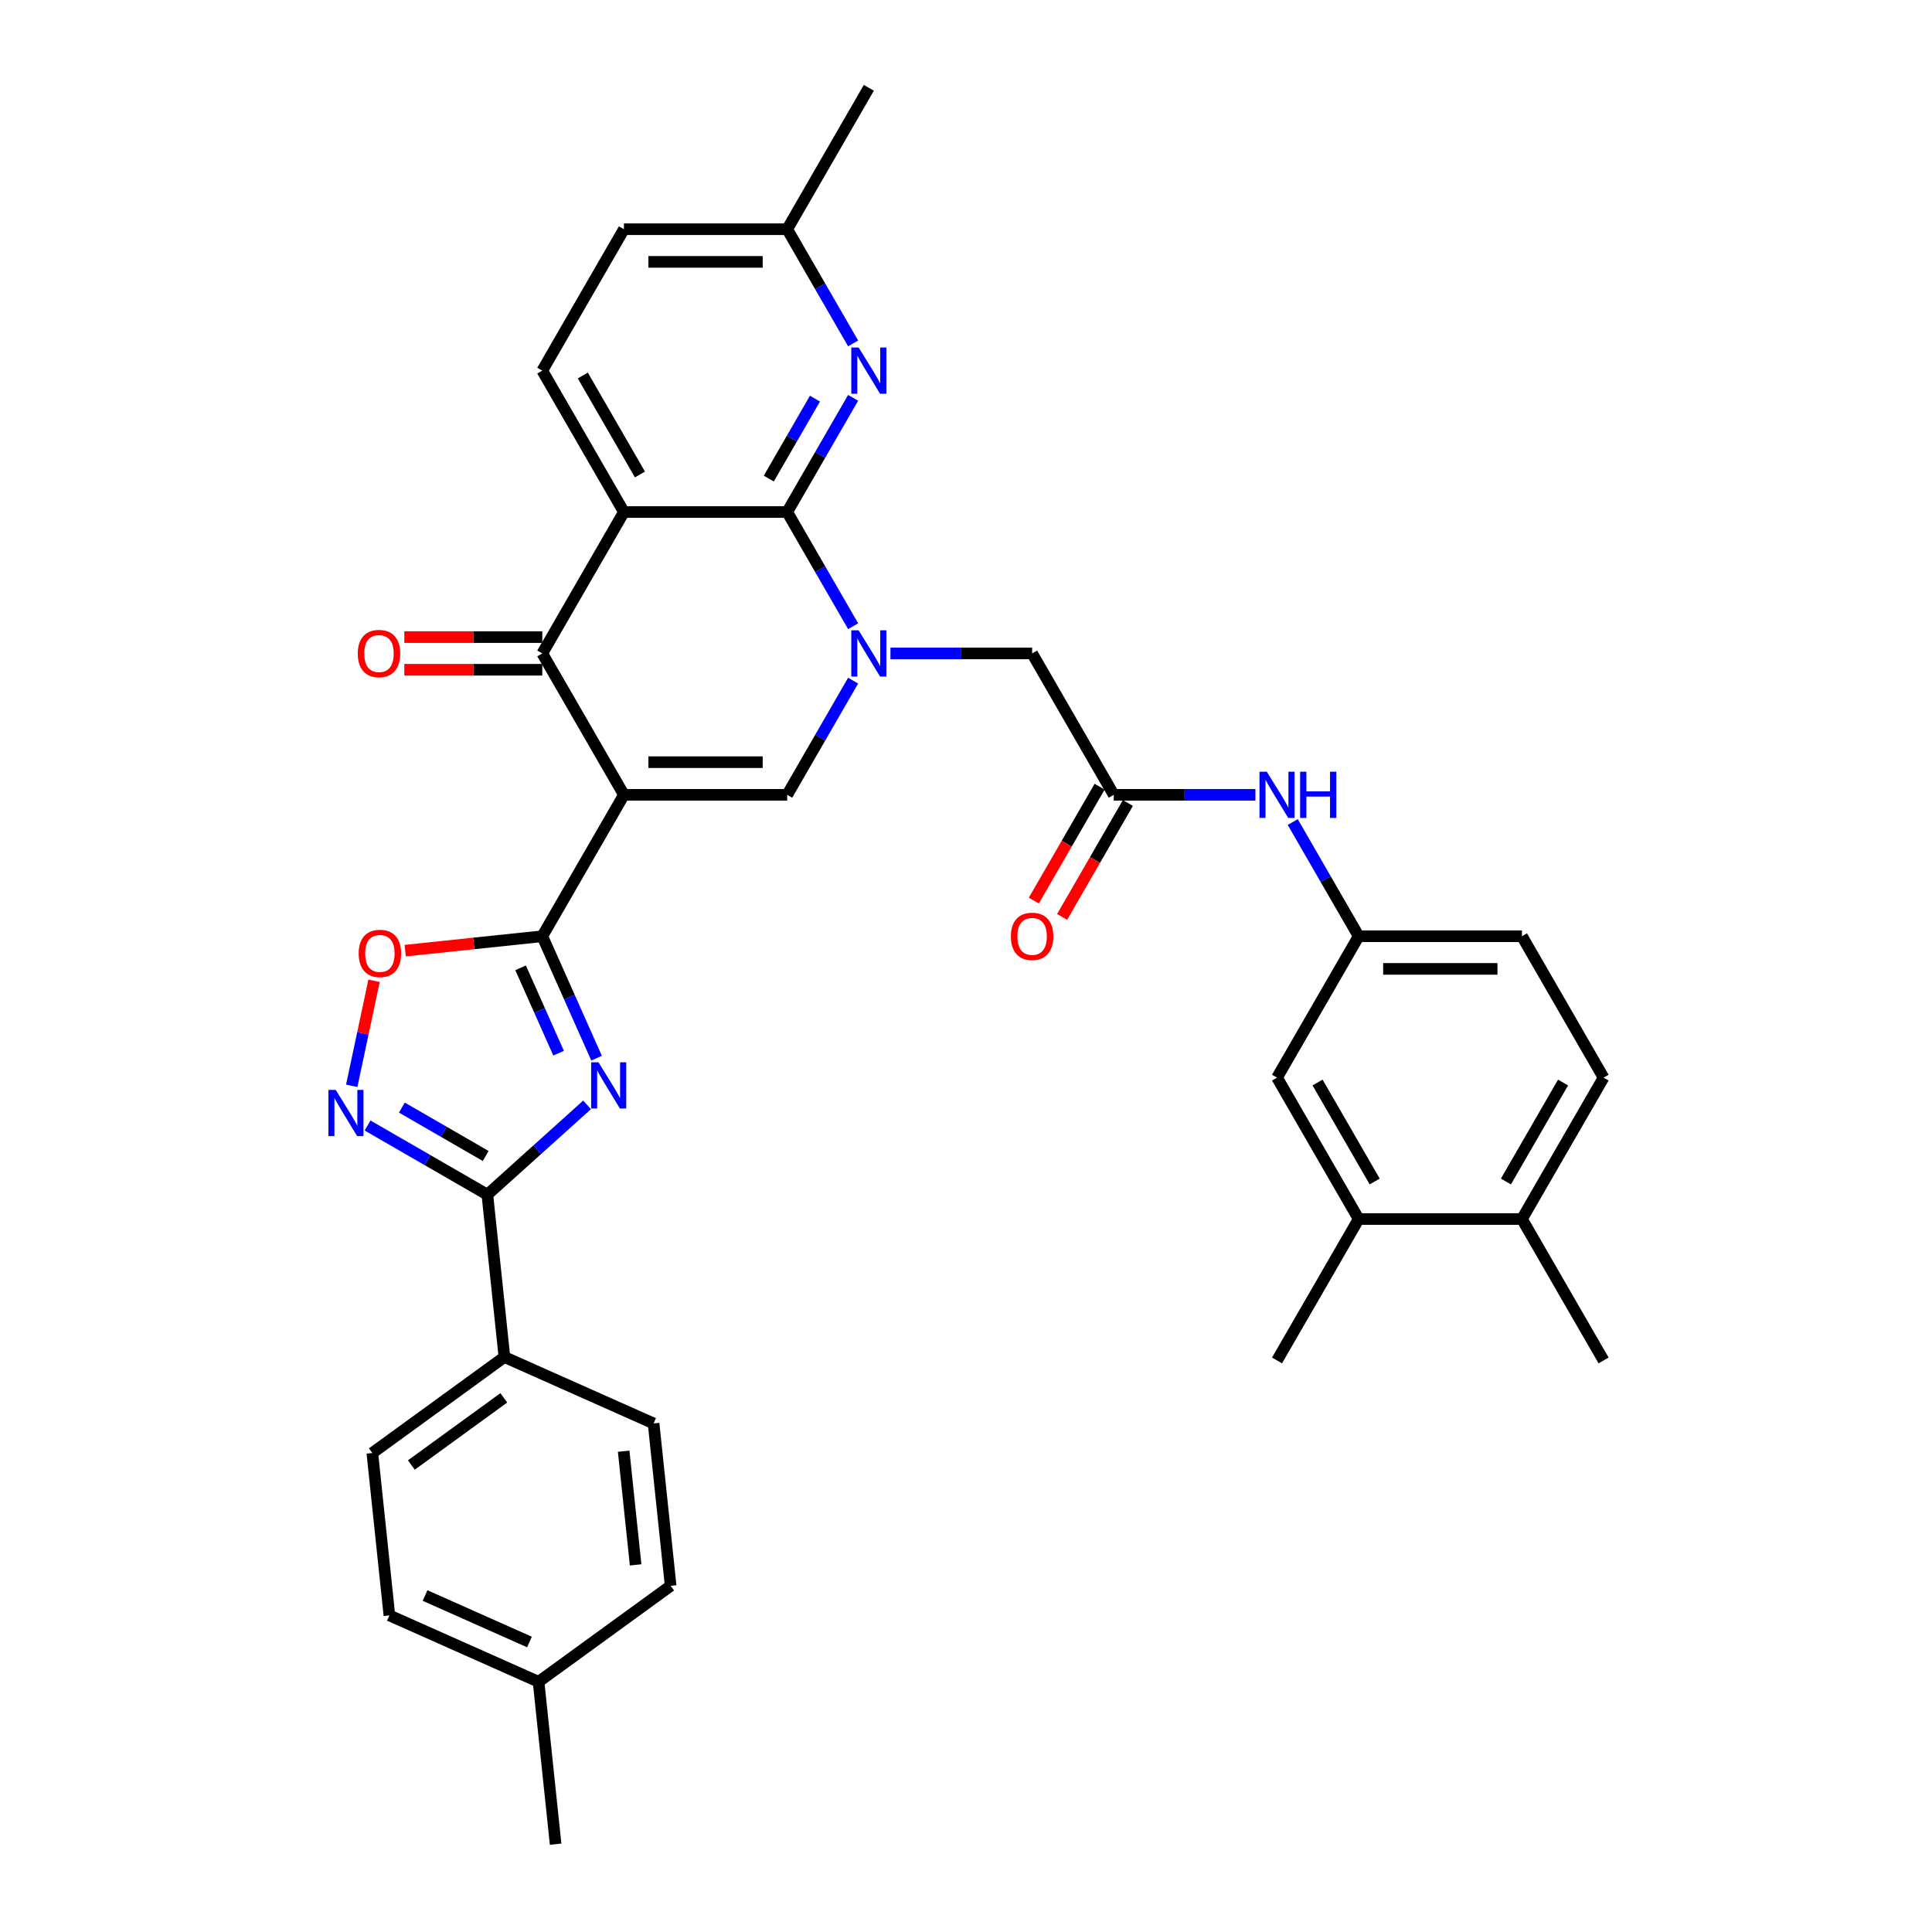 <?xml version='1.0' encoding='iso-8859-1'?>
<svg version='1.1' baseProfile='full'
              xmlns='http://www.w3.org/2000/svg'
                      xmlns:rdkit='http://www.rdkit.org/xml'
                      xmlns:xlink='http://www.w3.org/1999/xlink'
                  xml:space='preserve'
width='1000px' height='1000px' viewBox='0 0 1000 1000'>
<!-- END OF HEADER -->
<rect style='opacity:1.0;fill:#FFFFFF;stroke:none' width='1000' height='1000' x='0' y='0'> </rect>
<path class='bond-2' d='M 322.94,411.403 L 280.684,484.593' style='fill:none;fill-rule:evenodd;stroke:#000000;stroke-width:6px;stroke-linecap:butt;stroke-linejoin:miter;stroke-opacity:1' />
<path class='bond-5' d='M 322.94,411.403 L 280.684,338.213' style='fill:none;fill-rule:evenodd;stroke:#000000;stroke-width:6px;stroke-linecap:butt;stroke-linejoin:miter;stroke-opacity:1' />
<path class='bond-6' d='M 322.94,411.403 L 407.452,411.403' style='fill:none;fill-rule:evenodd;stroke:#000000;stroke-width:6px;stroke-linecap:butt;stroke-linejoin:miter;stroke-opacity:1' />
<path class='bond-6' d='M 335.617,394.501 L 394.775,394.501' style='fill:none;fill-rule:evenodd;stroke:#000000;stroke-width:6px;stroke-linecap:butt;stroke-linejoin:miter;stroke-opacity:1' />
<path class='bond-0' d='M 441.579,352.293 L 424.516,381.848' style='fill:none;fill-rule:evenodd;stroke:#0000FF;stroke-width:6px;stroke-linecap:butt;stroke-linejoin:miter;stroke-opacity:1' />
<path class='bond-0' d='M 424.516,381.848 L 407.452,411.403' style='fill:none;fill-rule:evenodd;stroke:#000000;stroke-width:6px;stroke-linecap:butt;stroke-linejoin:miter;stroke-opacity:1' />
<path class='bond-1' d='M 441.579,324.134 L 424.516,294.579' style='fill:none;fill-rule:evenodd;stroke:#0000FF;stroke-width:6px;stroke-linecap:butt;stroke-linejoin:miter;stroke-opacity:1' />
<path class='bond-1' d='M 424.516,294.579 L 407.452,265.024' style='fill:none;fill-rule:evenodd;stroke:#000000;stroke-width:6px;stroke-linecap:butt;stroke-linejoin:miter;stroke-opacity:1' />
<path class='bond-12' d='M 460.898,338.213 L 497.559,338.213' style='fill:none;fill-rule:evenodd;stroke:#0000FF;stroke-width:6px;stroke-linecap:butt;stroke-linejoin:miter;stroke-opacity:1' />
<path class='bond-12' d='M 497.559,338.213 L 534.22,338.213' style='fill:none;fill-rule:evenodd;stroke:#000000;stroke-width:6px;stroke-linecap:butt;stroke-linejoin:miter;stroke-opacity:1' />
<path class='bond-10' d='M 407.452,265.024 L 424.516,235.469' style='fill:none;fill-rule:evenodd;stroke:#000000;stroke-width:6px;stroke-linecap:butt;stroke-linejoin:miter;stroke-opacity:1' />
<path class='bond-10' d='M 424.516,235.469 L 441.579,205.914' style='fill:none;fill-rule:evenodd;stroke:#0000FF;stroke-width:6px;stroke-linecap:butt;stroke-linejoin:miter;stroke-opacity:1' />
<path class='bond-10' d='M 397.933,247.706 L 409.878,227.018' style='fill:none;fill-rule:evenodd;stroke:#000000;stroke-width:6px;stroke-linecap:butt;stroke-linejoin:miter;stroke-opacity:1' />
<path class='bond-10' d='M 409.878,227.018 L 421.822,206.329' style='fill:none;fill-rule:evenodd;stroke:#0000FF;stroke-width:6px;stroke-linecap:butt;stroke-linejoin:miter;stroke-opacity:1' />
<path class='bond-35' d='M 407.452,265.024 L 322.94,265.024' style='fill:none;fill-rule:evenodd;stroke:#000000;stroke-width:6px;stroke-linecap:butt;stroke-linejoin:miter;stroke-opacity:1' />
<path class='bond-3' d='M 280.684,484.593 L 294.737,516.156' style='fill:none;fill-rule:evenodd;stroke:#000000;stroke-width:6px;stroke-linecap:butt;stroke-linejoin:miter;stroke-opacity:1' />
<path class='bond-3' d='M 294.737,516.156 L 308.789,547.719' style='fill:none;fill-rule:evenodd;stroke:#0000FF;stroke-width:6px;stroke-linecap:butt;stroke-linejoin:miter;stroke-opacity:1' />
<path class='bond-3' d='M 269.458,500.937 L 279.295,523.031' style='fill:none;fill-rule:evenodd;stroke:#000000;stroke-width:6px;stroke-linecap:butt;stroke-linejoin:miter;stroke-opacity:1' />
<path class='bond-3' d='M 279.295,523.031 L 289.132,545.125' style='fill:none;fill-rule:evenodd;stroke:#0000FF;stroke-width:6px;stroke-linecap:butt;stroke-linejoin:miter;stroke-opacity:1' />
<path class='bond-9' d='M 280.684,484.593 L 245.209,488.322' style='fill:none;fill-rule:evenodd;stroke:#000000;stroke-width:6px;stroke-linecap:butt;stroke-linejoin:miter;stroke-opacity:1' />
<path class='bond-9' d='M 245.209,488.322 L 209.734,492.05' style='fill:none;fill-rule:evenodd;stroke:#FF0000;stroke-width:6px;stroke-linecap:butt;stroke-linejoin:miter;stroke-opacity:1' />
<path class='bond-7' d='M 303.869,571.874 L 278.061,595.111' style='fill:none;fill-rule:evenodd;stroke:#0000FF;stroke-width:6px;stroke-linecap:butt;stroke-linejoin:miter;stroke-opacity:1' />
<path class='bond-7' d='M 278.061,595.111 L 252.253,618.348' style='fill:none;fill-rule:evenodd;stroke:#000000;stroke-width:6px;stroke-linecap:butt;stroke-linejoin:miter;stroke-opacity:1' />
<path class='bond-4' d='M 322.94,265.024 L 280.684,338.213' style='fill:none;fill-rule:evenodd;stroke:#000000;stroke-width:6px;stroke-linecap:butt;stroke-linejoin:miter;stroke-opacity:1' />
<path class='bond-13' d='M 322.94,265.024 L 280.684,191.834' style='fill:none;fill-rule:evenodd;stroke:#000000;stroke-width:6px;stroke-linecap:butt;stroke-linejoin:miter;stroke-opacity:1' />
<path class='bond-13' d='M 331.239,245.594 L 301.66,194.361' style='fill:none;fill-rule:evenodd;stroke:#000000;stroke-width:6px;stroke-linecap:butt;stroke-linejoin:miter;stroke-opacity:1' />
<path class='bond-17' d='M 280.684,329.762 L 244.977,329.762' style='fill:none;fill-rule:evenodd;stroke:#000000;stroke-width:6px;stroke-linecap:butt;stroke-linejoin:miter;stroke-opacity:1' />
<path class='bond-17' d='M 244.977,329.762 L 209.271,329.762' style='fill:none;fill-rule:evenodd;stroke:#FF0000;stroke-width:6px;stroke-linecap:butt;stroke-linejoin:miter;stroke-opacity:1' />
<path class='bond-17' d='M 280.684,346.665 L 244.977,346.665' style='fill:none;fill-rule:evenodd;stroke:#000000;stroke-width:6px;stroke-linecap:butt;stroke-linejoin:miter;stroke-opacity:1' />
<path class='bond-17' d='M 244.977,346.665 L 209.271,346.665' style='fill:none;fill-rule:evenodd;stroke:#FF0000;stroke-width:6px;stroke-linecap:butt;stroke-linejoin:miter;stroke-opacity:1' />
<path class='bond-14' d='M 252.253,618.348 L 261.087,702.398' style='fill:none;fill-rule:evenodd;stroke:#000000;stroke-width:6px;stroke-linecap:butt;stroke-linejoin:miter;stroke-opacity:1' />
<path class='bond-36' d='M 252.253,618.348 L 221.253,600.45' style='fill:none;fill-rule:evenodd;stroke:#000000;stroke-width:6px;stroke-linecap:butt;stroke-linejoin:miter;stroke-opacity:1' />
<path class='bond-36' d='M 221.253,600.45 L 190.253,582.553' style='fill:none;fill-rule:evenodd;stroke:#0000FF;stroke-width:6px;stroke-linecap:butt;stroke-linejoin:miter;stroke-opacity:1' />
<path class='bond-36' d='M 251.404,598.341 L 229.704,585.813' style='fill:none;fill-rule:evenodd;stroke:#000000;stroke-width:6px;stroke-linecap:butt;stroke-linejoin:miter;stroke-opacity:1' />
<path class='bond-36' d='M 229.704,585.813 L 208.004,573.284' style='fill:none;fill-rule:evenodd;stroke:#0000FF;stroke-width:6px;stroke-linecap:butt;stroke-linejoin:miter;stroke-opacity:1' />
<path class='bond-8' d='M 182.056,562.013 L 187.833,534.833' style='fill:none;fill-rule:evenodd;stroke:#0000FF;stroke-width:6px;stroke-linecap:butt;stroke-linejoin:miter;stroke-opacity:1' />
<path class='bond-8' d='M 187.833,534.833 L 193.61,507.654' style='fill:none;fill-rule:evenodd;stroke:#FF0000;stroke-width:6px;stroke-linecap:butt;stroke-linejoin:miter;stroke-opacity:1' />
<path class='bond-22' d='M 441.579,177.754 L 424.516,148.199' style='fill:none;fill-rule:evenodd;stroke:#0000FF;stroke-width:6px;stroke-linecap:butt;stroke-linejoin:miter;stroke-opacity:1' />
<path class='bond-22' d='M 424.516,148.199 L 407.452,118.644' style='fill:none;fill-rule:evenodd;stroke:#000000;stroke-width:6px;stroke-linecap:butt;stroke-linejoin:miter;stroke-opacity:1' />
<path class='bond-11' d='M 576.477,411.403 L 534.22,338.213' style='fill:none;fill-rule:evenodd;stroke:#000000;stroke-width:6px;stroke-linecap:butt;stroke-linejoin:miter;stroke-opacity:1' />
<path class='bond-15' d='M 576.477,411.403 L 613.138,411.403' style='fill:none;fill-rule:evenodd;stroke:#000000;stroke-width:6px;stroke-linecap:butt;stroke-linejoin:miter;stroke-opacity:1' />
<path class='bond-15' d='M 613.138,411.403 L 649.799,411.403' style='fill:none;fill-rule:evenodd;stroke:#0000FF;stroke-width:6px;stroke-linecap:butt;stroke-linejoin:miter;stroke-opacity:1' />
<path class='bond-21' d='M 569.158,407.178 L 552.133,436.665' style='fill:none;fill-rule:evenodd;stroke:#000000;stroke-width:6px;stroke-linecap:butt;stroke-linejoin:miter;stroke-opacity:1' />
<path class='bond-21' d='M 552.133,436.665 L 535.108,466.152' style='fill:none;fill-rule:evenodd;stroke:#FF0000;stroke-width:6px;stroke-linecap:butt;stroke-linejoin:miter;stroke-opacity:1' />
<path class='bond-21' d='M 583.796,415.629 L 566.771,445.116' style='fill:none;fill-rule:evenodd;stroke:#000000;stroke-width:6px;stroke-linecap:butt;stroke-linejoin:miter;stroke-opacity:1' />
<path class='bond-21' d='M 566.771,445.116 L 549.746,474.604' style='fill:none;fill-rule:evenodd;stroke:#FF0000;stroke-width:6px;stroke-linecap:butt;stroke-linejoin:miter;stroke-opacity:1' />
<path class='bond-26' d='M 280.684,191.834 L 322.94,118.644' style='fill:none;fill-rule:evenodd;stroke:#000000;stroke-width:6px;stroke-linecap:butt;stroke-linejoin:miter;stroke-opacity:1' />
<path class='bond-23' d='M 261.087,702.398 L 192.715,752.073' style='fill:none;fill-rule:evenodd;stroke:#000000;stroke-width:6px;stroke-linecap:butt;stroke-linejoin:miter;stroke-opacity:1' />
<path class='bond-23' d='M 260.766,723.523 L 212.906,758.296' style='fill:none;fill-rule:evenodd;stroke:#000000;stroke-width:6px;stroke-linecap:butt;stroke-linejoin:miter;stroke-opacity:1' />
<path class='bond-24' d='M 261.087,702.398 L 338.293,736.772' style='fill:none;fill-rule:evenodd;stroke:#000000;stroke-width:6px;stroke-linecap:butt;stroke-linejoin:miter;stroke-opacity:1' />
<path class='bond-18' d='M 669.118,425.483 L 686.181,455.038' style='fill:none;fill-rule:evenodd;stroke:#0000FF;stroke-width:6px;stroke-linecap:butt;stroke-linejoin:miter;stroke-opacity:1' />
<path class='bond-18' d='M 686.181,455.038 L 703.245,484.593' style='fill:none;fill-rule:evenodd;stroke:#000000;stroke-width:6px;stroke-linecap:butt;stroke-linejoin:miter;stroke-opacity:1' />
<path class='bond-16' d='M 703.245,630.972 L 660.989,557.783' style='fill:none;fill-rule:evenodd;stroke:#000000;stroke-width:6px;stroke-linecap:butt;stroke-linejoin:miter;stroke-opacity:1' />
<path class='bond-16' d='M 711.544,611.543 L 681.965,560.31' style='fill:none;fill-rule:evenodd;stroke:#000000;stroke-width:6px;stroke-linecap:butt;stroke-linejoin:miter;stroke-opacity:1' />
<path class='bond-31' d='M 703.245,630.972 L 660.989,704.162' style='fill:none;fill-rule:evenodd;stroke:#000000;stroke-width:6px;stroke-linecap:butt;stroke-linejoin:miter;stroke-opacity:1' />
<path class='bond-39' d='M 703.245,630.972 L 787.757,630.972' style='fill:none;fill-rule:evenodd;stroke:#000000;stroke-width:6px;stroke-linecap:butt;stroke-linejoin:miter;stroke-opacity:1' />
<path class='bond-19' d='M 703.245,484.593 L 660.989,557.783' style='fill:none;fill-rule:evenodd;stroke:#000000;stroke-width:6px;stroke-linecap:butt;stroke-linejoin:miter;stroke-opacity:1' />
<path class='bond-27' d='M 703.245,484.593 L 787.757,484.593' style='fill:none;fill-rule:evenodd;stroke:#000000;stroke-width:6px;stroke-linecap:butt;stroke-linejoin:miter;stroke-opacity:1' />
<path class='bond-27' d='M 715.922,501.495 L 775.08,501.495' style='fill:none;fill-rule:evenodd;stroke:#000000;stroke-width:6px;stroke-linecap:butt;stroke-linejoin:miter;stroke-opacity:1' />
<path class='bond-20' d='M 787.757,630.972 L 830.013,557.783' style='fill:none;fill-rule:evenodd;stroke:#000000;stroke-width:6px;stroke-linecap:butt;stroke-linejoin:miter;stroke-opacity:1' />
<path class='bond-20' d='M 779.458,611.543 L 809.037,560.31' style='fill:none;fill-rule:evenodd;stroke:#000000;stroke-width:6px;stroke-linecap:butt;stroke-linejoin:miter;stroke-opacity:1' />
<path class='bond-32' d='M 787.757,630.972 L 830.013,704.162' style='fill:none;fill-rule:evenodd;stroke:#000000;stroke-width:6px;stroke-linecap:butt;stroke-linejoin:miter;stroke-opacity:1' />
<path class='bond-33' d='M 407.452,118.644 L 449.708,45.455' style='fill:none;fill-rule:evenodd;stroke:#000000;stroke-width:6px;stroke-linecap:butt;stroke-linejoin:miter;stroke-opacity:1' />
<path class='bond-37' d='M 407.452,118.644 L 322.94,118.644' style='fill:none;fill-rule:evenodd;stroke:#000000;stroke-width:6px;stroke-linecap:butt;stroke-linejoin:miter;stroke-opacity:1' />
<path class='bond-37' d='M 394.775,135.547 L 335.617,135.547' style='fill:none;fill-rule:evenodd;stroke:#000000;stroke-width:6px;stroke-linecap:butt;stroke-linejoin:miter;stroke-opacity:1' />
<path class='bond-28' d='M 192.715,752.073 L 201.549,836.122' style='fill:none;fill-rule:evenodd;stroke:#000000;stroke-width:6px;stroke-linecap:butt;stroke-linejoin:miter;stroke-opacity:1' />
<path class='bond-29' d='M 338.293,736.772 L 347.127,820.821' style='fill:none;fill-rule:evenodd;stroke:#000000;stroke-width:6px;stroke-linecap:butt;stroke-linejoin:miter;stroke-opacity:1' />
<path class='bond-29' d='M 322.808,751.146 L 328.992,809.981' style='fill:none;fill-rule:evenodd;stroke:#000000;stroke-width:6px;stroke-linecap:butt;stroke-linejoin:miter;stroke-opacity:1' />
<path class='bond-25' d='M 830.013,557.783 L 787.757,484.593' style='fill:none;fill-rule:evenodd;stroke:#000000;stroke-width:6px;stroke-linecap:butt;stroke-linejoin:miter;stroke-opacity:1' />
<path class='bond-38' d='M 201.549,836.122 L 278.755,870.496' style='fill:none;fill-rule:evenodd;stroke:#000000;stroke-width:6px;stroke-linecap:butt;stroke-linejoin:miter;stroke-opacity:1' />
<path class='bond-38' d='M 220.005,825.837 L 274.049,849.899' style='fill:none;fill-rule:evenodd;stroke:#000000;stroke-width:6px;stroke-linecap:butt;stroke-linejoin:miter;stroke-opacity:1' />
<path class='bond-30' d='M 347.127,820.821 L 278.755,870.496' style='fill:none;fill-rule:evenodd;stroke:#000000;stroke-width:6px;stroke-linecap:butt;stroke-linejoin:miter;stroke-opacity:1' />
<path class='bond-34' d='M 278.755,870.496 L 287.589,954.545' style='fill:none;fill-rule:evenodd;stroke:#000000;stroke-width:6px;stroke-linecap:butt;stroke-linejoin:miter;stroke-opacity:1' />
<path  class='atom-1' d='M 444.418 326.247
L 452.26 338.923
Q 453.038 340.174, 454.289 342.439
Q 455.54 344.704, 455.607 344.839
L 455.607 326.247
L 458.785 326.247
L 458.785 350.18
L 455.506 350.18
L 447.088 336.32
Q 446.108 334.698, 445.06 332.839
Q 444.046 330.979, 443.742 330.405
L 443.742 350.18
L 440.632 350.18
L 440.632 326.247
L 444.418 326.247
' fill='#0000FF'/>
<path  class='atom-4' d='M 309.767 549.832
L 317.61 562.509
Q 318.388 563.759, 319.639 566.024
Q 320.889 568.289, 320.957 568.424
L 320.957 549.832
L 324.135 549.832
L 324.135 573.766
L 320.856 573.766
L 312.438 559.906
Q 311.458 558.283, 310.41 556.424
Q 309.396 554.564, 309.091 553.99
L 309.091 573.766
L 305.981 573.766
L 305.981 549.832
L 309.767 549.832
' fill='#0000FF'/>
<path  class='atom-9' d='M 173.773 564.125
L 181.616 576.802
Q 182.393 578.053, 183.644 580.318
Q 184.895 582.583, 184.962 582.718
L 184.962 564.125
L 188.14 564.125
L 188.14 588.059
L 184.861 588.059
L 176.444 574.199
Q 175.463 572.577, 174.415 570.717
Q 173.401 568.858, 173.097 568.283
L 173.097 588.059
L 169.987 588.059
L 169.987 564.125
L 173.773 564.125
' fill='#0000FF'/>
<path  class='atom-10' d='M 185.648 493.494
Q 185.648 487.748, 188.488 484.536
Q 191.327 481.325, 196.634 481.325
Q 201.942 481.325, 204.781 484.536
Q 207.621 487.748, 207.621 493.494
Q 207.621 499.309, 204.748 502.622
Q 201.874 505.901, 196.634 505.901
Q 191.361 505.901, 188.488 502.622
Q 185.648 499.343, 185.648 493.494
M 196.634 503.196
Q 200.285 503.196, 202.246 500.763
Q 204.241 498.295, 204.241 493.494
Q 204.241 488.796, 202.246 486.429
Q 200.285 484.029, 196.634 484.029
Q 192.984 484.029, 190.989 486.395
Q 189.028 488.762, 189.028 493.494
Q 189.028 498.329, 190.989 500.763
Q 192.984 503.196, 196.634 503.196
' fill='#FF0000'/>
<path  class='atom-11' d='M 444.418 179.867
L 452.26 192.544
Q 453.038 193.795, 454.289 196.06
Q 455.54 198.325, 455.607 198.46
L 455.607 179.867
L 458.785 179.867
L 458.785 203.801
L 455.506 203.801
L 447.088 189.941
Q 446.108 188.318, 445.06 186.459
Q 444.046 184.6, 443.742 184.025
L 443.742 203.801
L 440.632 203.801
L 440.632 179.867
L 444.418 179.867
' fill='#0000FF'/>
<path  class='atom-16' d='M 655.698 399.436
L 663.541 412.113
Q 664.319 413.364, 665.569 415.629
Q 666.82 417.894, 666.888 418.029
L 666.888 399.436
L 670.065 399.436
L 670.065 423.37
L 666.786 423.37
L 658.369 409.51
Q 657.389 407.888, 656.341 406.028
Q 655.326 404.169, 655.022 403.594
L 655.022 423.37
L 651.912 423.37
L 651.912 399.436
L 655.698 399.436
' fill='#0000FF'/>
<path  class='atom-16' d='M 672.939 399.436
L 676.184 399.436
L 676.184 409.612
L 688.421 409.612
L 688.421 399.436
L 691.667 399.436
L 691.667 423.37
L 688.421 423.37
L 688.421 412.316
L 676.184 412.316
L 676.184 423.37
L 672.939 423.37
L 672.939 399.436
' fill='#0000FF'/>
<path  class='atom-18' d='M 185.185 338.281
Q 185.185 332.534, 188.025 329.323
Q 190.864 326.111, 196.172 326.111
Q 201.479 326.111, 204.318 329.323
Q 207.158 332.534, 207.158 338.281
Q 207.158 344.096, 204.285 347.408
Q 201.411 350.687, 196.172 350.687
Q 190.898 350.687, 188.025 347.408
Q 185.185 344.129, 185.185 338.281
M 196.172 347.983
Q 199.822 347.983, 201.783 345.549
Q 203.778 343.081, 203.778 338.281
Q 203.778 333.582, 201.783 331.216
Q 199.822 328.816, 196.172 328.816
Q 192.521 328.816, 190.526 331.182
Q 188.565 333.548, 188.565 338.281
Q 188.565 343.115, 190.526 345.549
Q 192.521 347.983, 196.172 347.983
' fill='#FF0000'/>
<path  class='atom-22' d='M 523.234 484.661
Q 523.234 478.914, 526.073 475.702
Q 528.913 472.491, 534.22 472.491
Q 539.528 472.491, 542.367 475.702
Q 545.207 478.914, 545.207 484.661
Q 545.207 490.475, 542.334 493.788
Q 539.46 497.067, 534.22 497.067
Q 528.947 497.067, 526.073 493.788
Q 523.234 490.509, 523.234 484.661
M 534.22 494.363
Q 537.871 494.363, 539.832 491.929
Q 541.827 489.461, 541.827 484.661
Q 541.827 479.962, 539.832 477.595
Q 537.871 475.195, 534.22 475.195
Q 530.569 475.195, 528.575 477.562
Q 526.614 479.928, 526.614 484.661
Q 526.614 489.495, 528.575 491.929
Q 530.569 494.363, 534.22 494.363
' fill='#FF0000'/>
</svg>

